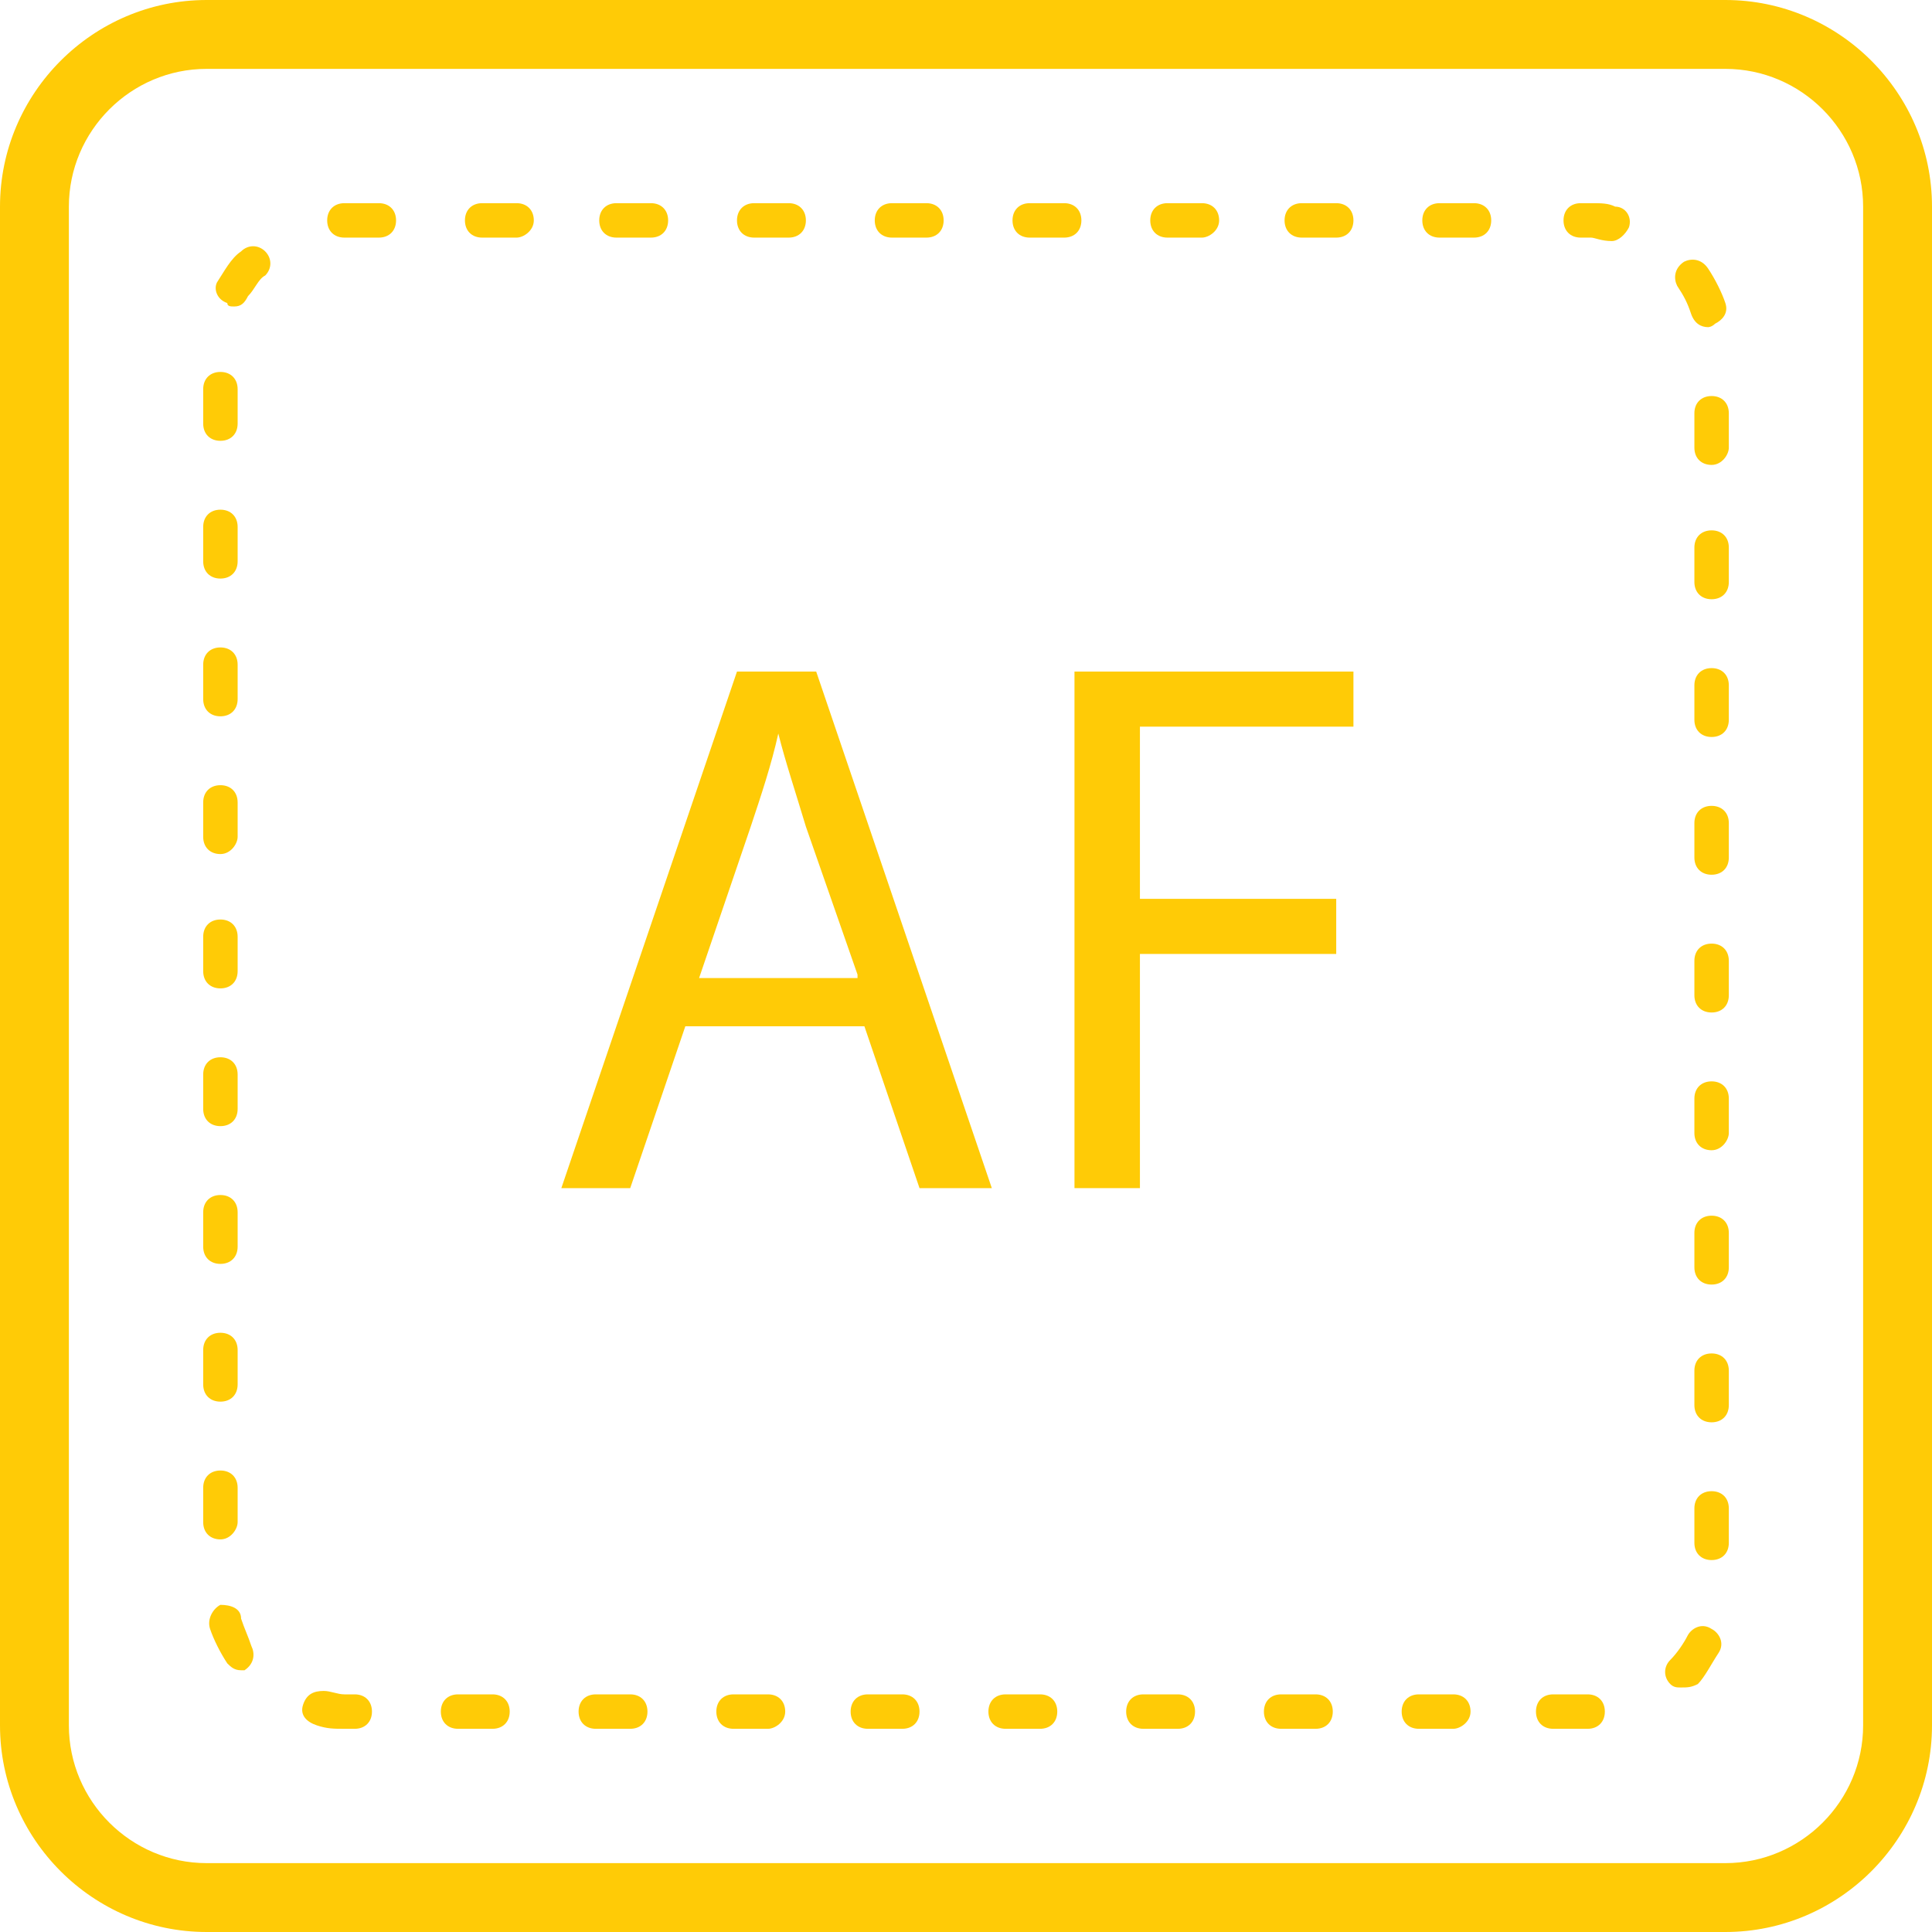 <svg width="80" height="80" viewBox="0 0 80 80" fill="none" xmlns="http://www.w3.org/2000/svg">
<path d="M28.378 42.496L26.096 49.198H23.244L30.517 27.808H33.797L41.069 49.198H38.075L35.793 42.496H28.378ZM35.508 40.356L33.369 34.225C32.941 32.799 32.513 31.515 32.228 30.374C31.943 31.658 31.515 32.941 31.087 34.225L28.948 40.499H35.508V40.356Z" fill="#FFCB06"/>
<path d="M44.492 27.808H56.043V30.089H47.202V37.219H55.33V39.501H47.202V49.198H44.492V27.808Z" fill="#FFCB06"/>
<path d="M71.444 80H8.556C3.85 80 0 76.15 0 71.444V8.556C0 3.85 3.85 0 8.556 0H71.444C76.15 0 80 3.85 80 8.556V71.444C80 76.15 76.15 80 71.444 80ZM8.556 2.852C5.419 2.852 2.852 5.419 2.852 8.556V71.444C2.852 74.581 5.419 77.148 8.556 77.148H71.444C74.581 77.148 77.148 74.581 77.148 71.444V8.556C77.148 5.419 74.581 2.852 71.444 2.852H8.556Z" fill="#FFCB06"/>
<path d="M64.314 71.586C63.886 71.586 63.601 71.301 63.601 70.873C63.601 70.445 63.886 70.16 64.314 70.16H65.74C66.168 70.16 66.453 70.445 66.453 70.873C66.453 71.301 66.168 71.586 65.74 71.586V70.873V71.586H64.314ZM60.179 71.586H58.753C58.325 71.586 58.04 71.301 58.04 70.873C58.04 70.445 58.325 70.16 58.753 70.16H60.179C60.607 70.16 60.892 70.445 60.892 70.873C60.892 71.301 60.464 71.586 60.179 71.586ZM54.475 71.586H53.049C52.621 71.586 52.336 71.301 52.336 70.873C52.336 70.445 52.621 70.16 53.049 70.16H54.475C54.903 70.16 55.188 70.445 55.188 70.873C55.188 71.301 54.903 71.586 54.475 71.586ZM48.771 71.586H47.345C46.917 71.586 46.632 71.301 46.632 70.873C46.632 70.445 46.917 70.16 47.345 70.16H48.771C49.198 70.16 49.484 70.445 49.484 70.873C49.484 71.301 49.198 71.586 48.771 71.586ZM43.066 71.586H41.641C41.213 71.586 40.928 71.301 40.928 70.873C40.928 70.445 41.213 70.16 41.641 70.16H43.066C43.494 70.16 43.779 70.445 43.779 70.873C43.779 71.301 43.494 71.586 43.066 71.586ZM37.362 71.586H35.936C35.509 71.586 35.223 71.301 35.223 70.873C35.223 70.445 35.509 70.16 35.936 70.16H37.362C37.79 70.16 38.075 70.445 38.075 70.873C38.075 71.301 37.79 71.586 37.362 71.586ZM31.801 71.586H30.375C29.947 71.586 29.662 71.301 29.662 70.873C29.662 70.445 29.947 70.16 30.375 70.16H31.801C32.229 70.16 32.514 70.445 32.514 70.873C32.514 71.301 32.086 71.586 31.801 71.586ZM26.097 71.586H24.671C24.243 71.586 23.958 71.301 23.958 70.873C23.958 70.445 24.243 70.16 24.671 70.16H26.097C26.525 70.16 26.81 70.445 26.81 70.873C26.81 71.301 26.525 71.586 26.097 71.586ZM20.393 71.586H18.967C18.539 71.586 18.254 71.301 18.254 70.873C18.254 70.445 18.539 70.16 18.967 70.16H20.393C20.82 70.16 21.106 70.445 21.106 70.873C21.106 71.301 20.82 71.586 20.393 71.586ZM14.689 71.586H14.261C13.833 71.586 13.548 71.586 13.12 71.444C12.692 71.301 12.407 71.016 12.55 70.588C12.692 70.16 12.977 70.018 13.405 70.018C13.69 70.018 13.976 70.16 14.261 70.16H14.689C15.116 70.16 15.402 70.445 15.402 70.873C15.402 71.301 15.116 71.586 14.689 71.586ZM69.591 69.875C69.448 69.875 69.305 69.875 69.163 69.733C68.878 69.447 68.878 69.019 69.163 68.734C69.448 68.449 69.733 68.021 69.876 67.736C70.018 67.451 70.446 67.166 70.874 67.451C71.159 67.594 71.444 68.021 71.159 68.449C70.874 68.877 70.589 69.447 70.304 69.733C70.018 69.875 69.876 69.875 69.591 69.875ZM9.983 69.162C9.698 69.162 9.555 69.019 9.412 68.877C9.127 68.449 8.842 67.879 8.699 67.451C8.557 67.023 8.842 66.595 9.127 66.453C9.555 66.453 9.983 66.595 9.983 67.023C10.125 67.451 10.268 67.736 10.411 68.164C10.553 68.449 10.553 68.877 10.125 69.162H9.983ZM70.874 64.599C70.446 64.599 70.161 64.314 70.161 63.886V62.46C70.161 62.032 70.446 61.747 70.874 61.747C71.302 61.747 71.587 62.032 71.587 62.46V63.886C71.587 64.314 71.302 64.599 70.874 64.599ZM9.127 63.743C8.699 63.743 8.414 63.458 8.414 63.03V61.604C8.414 61.176 8.699 60.891 9.127 60.891C9.555 60.891 9.84 61.176 9.84 61.604V63.03C9.84 63.315 9.555 63.743 9.127 63.743ZM70.874 58.895C70.446 58.895 70.161 58.609 70.161 58.182V56.756C70.161 56.328 70.446 56.043 70.874 56.043C71.302 56.043 71.587 56.328 71.587 56.756V58.182C71.587 58.609 71.302 58.895 70.874 58.895ZM9.127 58.039C8.699 58.039 8.414 57.754 8.414 57.326V55.9C8.414 55.472 8.699 55.187 9.127 55.187C9.555 55.187 9.84 55.472 9.84 55.9V57.326C9.84 57.754 9.555 58.039 9.127 58.039ZM70.874 53.191C70.446 53.191 70.161 52.905 70.161 52.478V51.052C70.161 50.624 70.446 50.339 70.874 50.339C71.302 50.339 71.587 50.624 71.587 51.052V52.478C71.587 52.905 71.302 53.191 70.874 53.191ZM9.127 52.335C8.699 52.335 8.414 52.05 8.414 51.622V50.196C8.414 49.768 8.699 49.483 9.127 49.483C9.555 49.483 9.84 49.768 9.84 50.196V51.622C9.84 52.05 9.555 52.335 9.127 52.335ZM70.874 47.629C70.446 47.629 70.161 47.344 70.161 46.916V45.49C70.161 45.062 70.446 44.777 70.874 44.777C71.302 44.777 71.587 45.062 71.587 45.49V46.916C71.587 47.201 71.302 47.629 70.874 47.629ZM9.127 46.631C8.699 46.631 8.414 46.346 8.414 45.918V44.492C8.414 44.064 8.699 43.779 9.127 43.779C9.555 43.779 9.84 44.064 9.84 44.492V45.918C9.84 46.346 9.555 46.631 9.127 46.631ZM70.874 41.925C70.446 41.925 70.161 41.64 70.161 41.212V39.786C70.161 39.358 70.446 39.073 70.874 39.073C71.302 39.073 71.587 39.358 71.587 39.786V41.212C71.587 41.64 71.302 41.925 70.874 41.925ZM9.127 40.927C8.699 40.927 8.414 40.642 8.414 40.214V38.788C8.414 38.36 8.699 38.075 9.127 38.075C9.555 38.075 9.84 38.36 9.84 38.788V40.214C9.84 40.642 9.555 40.927 9.127 40.927ZM70.874 36.221C70.446 36.221 70.161 35.936 70.161 35.508V34.082C70.161 33.654 70.446 33.369 70.874 33.369C71.302 33.369 71.587 33.654 71.587 34.082V35.508C71.587 35.936 71.302 36.221 70.874 36.221ZM9.127 35.365C8.699 35.365 8.414 35.08 8.414 34.652V33.226C8.414 32.798 8.699 32.513 9.127 32.513C9.555 32.513 9.84 32.798 9.84 33.226V34.652C9.84 34.938 9.555 35.365 9.127 35.365ZM70.874 30.517C70.446 30.517 70.161 30.232 70.161 29.804V28.378C70.161 27.95 70.446 27.665 70.874 27.665C71.302 27.665 71.587 27.95 71.587 28.378V29.804C71.587 30.232 71.302 30.517 70.874 30.517ZM9.127 29.661C8.699 29.661 8.414 29.376 8.414 28.948V27.522C8.414 27.094 8.699 26.809 9.127 26.809C9.555 26.809 9.84 27.094 9.84 27.522V28.948C9.84 29.376 9.555 29.661 9.127 29.661ZM70.874 24.813C70.446 24.813 70.161 24.527 70.161 24.1V22.674C70.161 22.246 70.446 21.961 70.874 21.961C71.302 21.961 71.587 22.246 71.587 22.674V24.1C71.587 24.527 71.302 24.813 70.874 24.813ZM9.127 23.957C8.699 23.957 8.414 23.672 8.414 23.244V21.818C8.414 21.39 8.699 21.105 9.127 21.105C9.555 21.105 9.84 21.39 9.84 21.818V23.244C9.84 23.672 9.555 23.957 9.127 23.957ZM70.874 19.251C70.446 19.251 70.161 18.966 70.161 18.538V17.112C70.161 16.684 70.446 16.399 70.874 16.399C71.302 16.399 71.587 16.684 71.587 17.112V18.538C71.587 18.823 71.302 19.251 70.874 19.251ZM9.127 18.253C8.699 18.253 8.414 17.968 8.414 17.54V16.114C8.414 15.686 8.699 15.401 9.127 15.401C9.555 15.401 9.84 15.686 9.84 16.114V17.54C9.84 17.968 9.555 18.253 9.127 18.253ZM70.731 13.547C70.446 13.547 70.161 13.405 70.018 12.977C69.876 12.549 69.733 12.264 69.448 11.836C69.305 11.551 69.305 11.123 69.733 10.838C70.018 10.695 70.446 10.695 70.731 11.123C71.017 11.551 71.302 12.121 71.444 12.549C71.587 12.977 71.302 13.262 71.017 13.405C70.874 13.547 70.731 13.547 70.731 13.547ZM9.698 12.691C9.555 12.691 9.412 12.691 9.412 12.549C8.985 12.406 8.842 11.979 8.985 11.693C9.27 11.265 9.555 10.695 9.983 10.41C10.268 10.125 10.696 10.125 10.981 10.41C11.266 10.695 11.266 11.123 10.981 11.408C10.696 11.551 10.553 11.979 10.268 12.264C10.125 12.549 9.983 12.691 9.698 12.691ZM66.739 9.982C66.739 9.982 66.596 9.982 66.739 9.982C66.311 9.982 66.025 9.839 65.883 9.839H65.455C65.027 9.839 64.742 9.554 64.742 9.126C64.742 8.699 65.027 8.413 65.455 8.413H65.883C66.311 8.413 66.596 8.413 66.881 8.556C67.309 8.556 67.594 8.984 67.452 9.412C67.309 9.697 67.024 9.982 66.739 9.982ZM61.034 9.839H59.608C59.181 9.839 58.895 9.554 58.895 9.126C58.895 8.699 59.181 8.413 59.608 8.413H61.034C61.462 8.413 61.748 8.699 61.748 9.126C61.748 9.554 61.462 9.839 61.034 9.839ZM55.33 9.839H53.904C53.477 9.839 53.191 9.554 53.191 9.126C53.191 8.699 53.477 8.413 53.904 8.413H55.33C55.758 8.413 56.043 8.699 56.043 9.126C56.043 9.554 55.758 9.839 55.33 9.839ZM49.769 9.839H48.343C47.915 9.839 47.63 9.554 47.63 9.126C47.63 8.699 47.915 8.413 48.343 8.413H49.769C50.197 8.413 50.482 8.699 50.482 9.126C50.482 9.554 50.054 9.839 49.769 9.839ZM44.065 9.839H42.639C42.211 9.839 41.926 9.554 41.926 9.126C41.926 8.699 42.211 8.413 42.639 8.413H44.065C44.493 8.413 44.778 8.699 44.778 9.126C44.778 9.554 44.493 9.839 44.065 9.839ZM38.361 9.839H36.935C36.507 9.839 36.222 9.554 36.222 9.126C36.222 8.699 36.507 8.413 36.935 8.413H38.361C38.788 8.413 39.074 8.699 39.074 9.126C39.074 9.554 38.788 9.839 38.361 9.839ZM32.657 9.839H31.23C30.803 9.839 30.517 9.554 30.517 9.126C30.517 8.699 30.803 8.413 31.23 8.413H32.657C33.084 8.413 33.37 8.699 33.37 9.126C33.37 9.554 33.084 9.839 32.657 9.839ZM26.952 9.839H25.526C25.099 9.839 24.813 9.554 24.813 9.126C24.813 8.699 25.099 8.413 25.526 8.413H26.952C27.38 8.413 27.666 8.699 27.666 9.126C27.666 9.554 27.38 9.839 26.952 9.839ZM21.391 9.839H19.965C19.537 9.839 19.252 9.554 19.252 9.126C19.252 8.699 19.537 8.413 19.965 8.413H21.391C21.819 8.413 22.104 8.699 22.104 9.126C22.104 9.554 21.676 9.839 21.391 9.839ZM15.687 9.839H14.261C13.833 9.839 13.548 9.554 13.548 9.126C13.548 8.699 13.833 8.413 14.261 8.413H15.687C16.115 8.413 16.4 8.699 16.4 9.126C16.4 9.554 16.115 9.839 15.687 9.839Z" fill="#FFCB06"/>
</svg>
